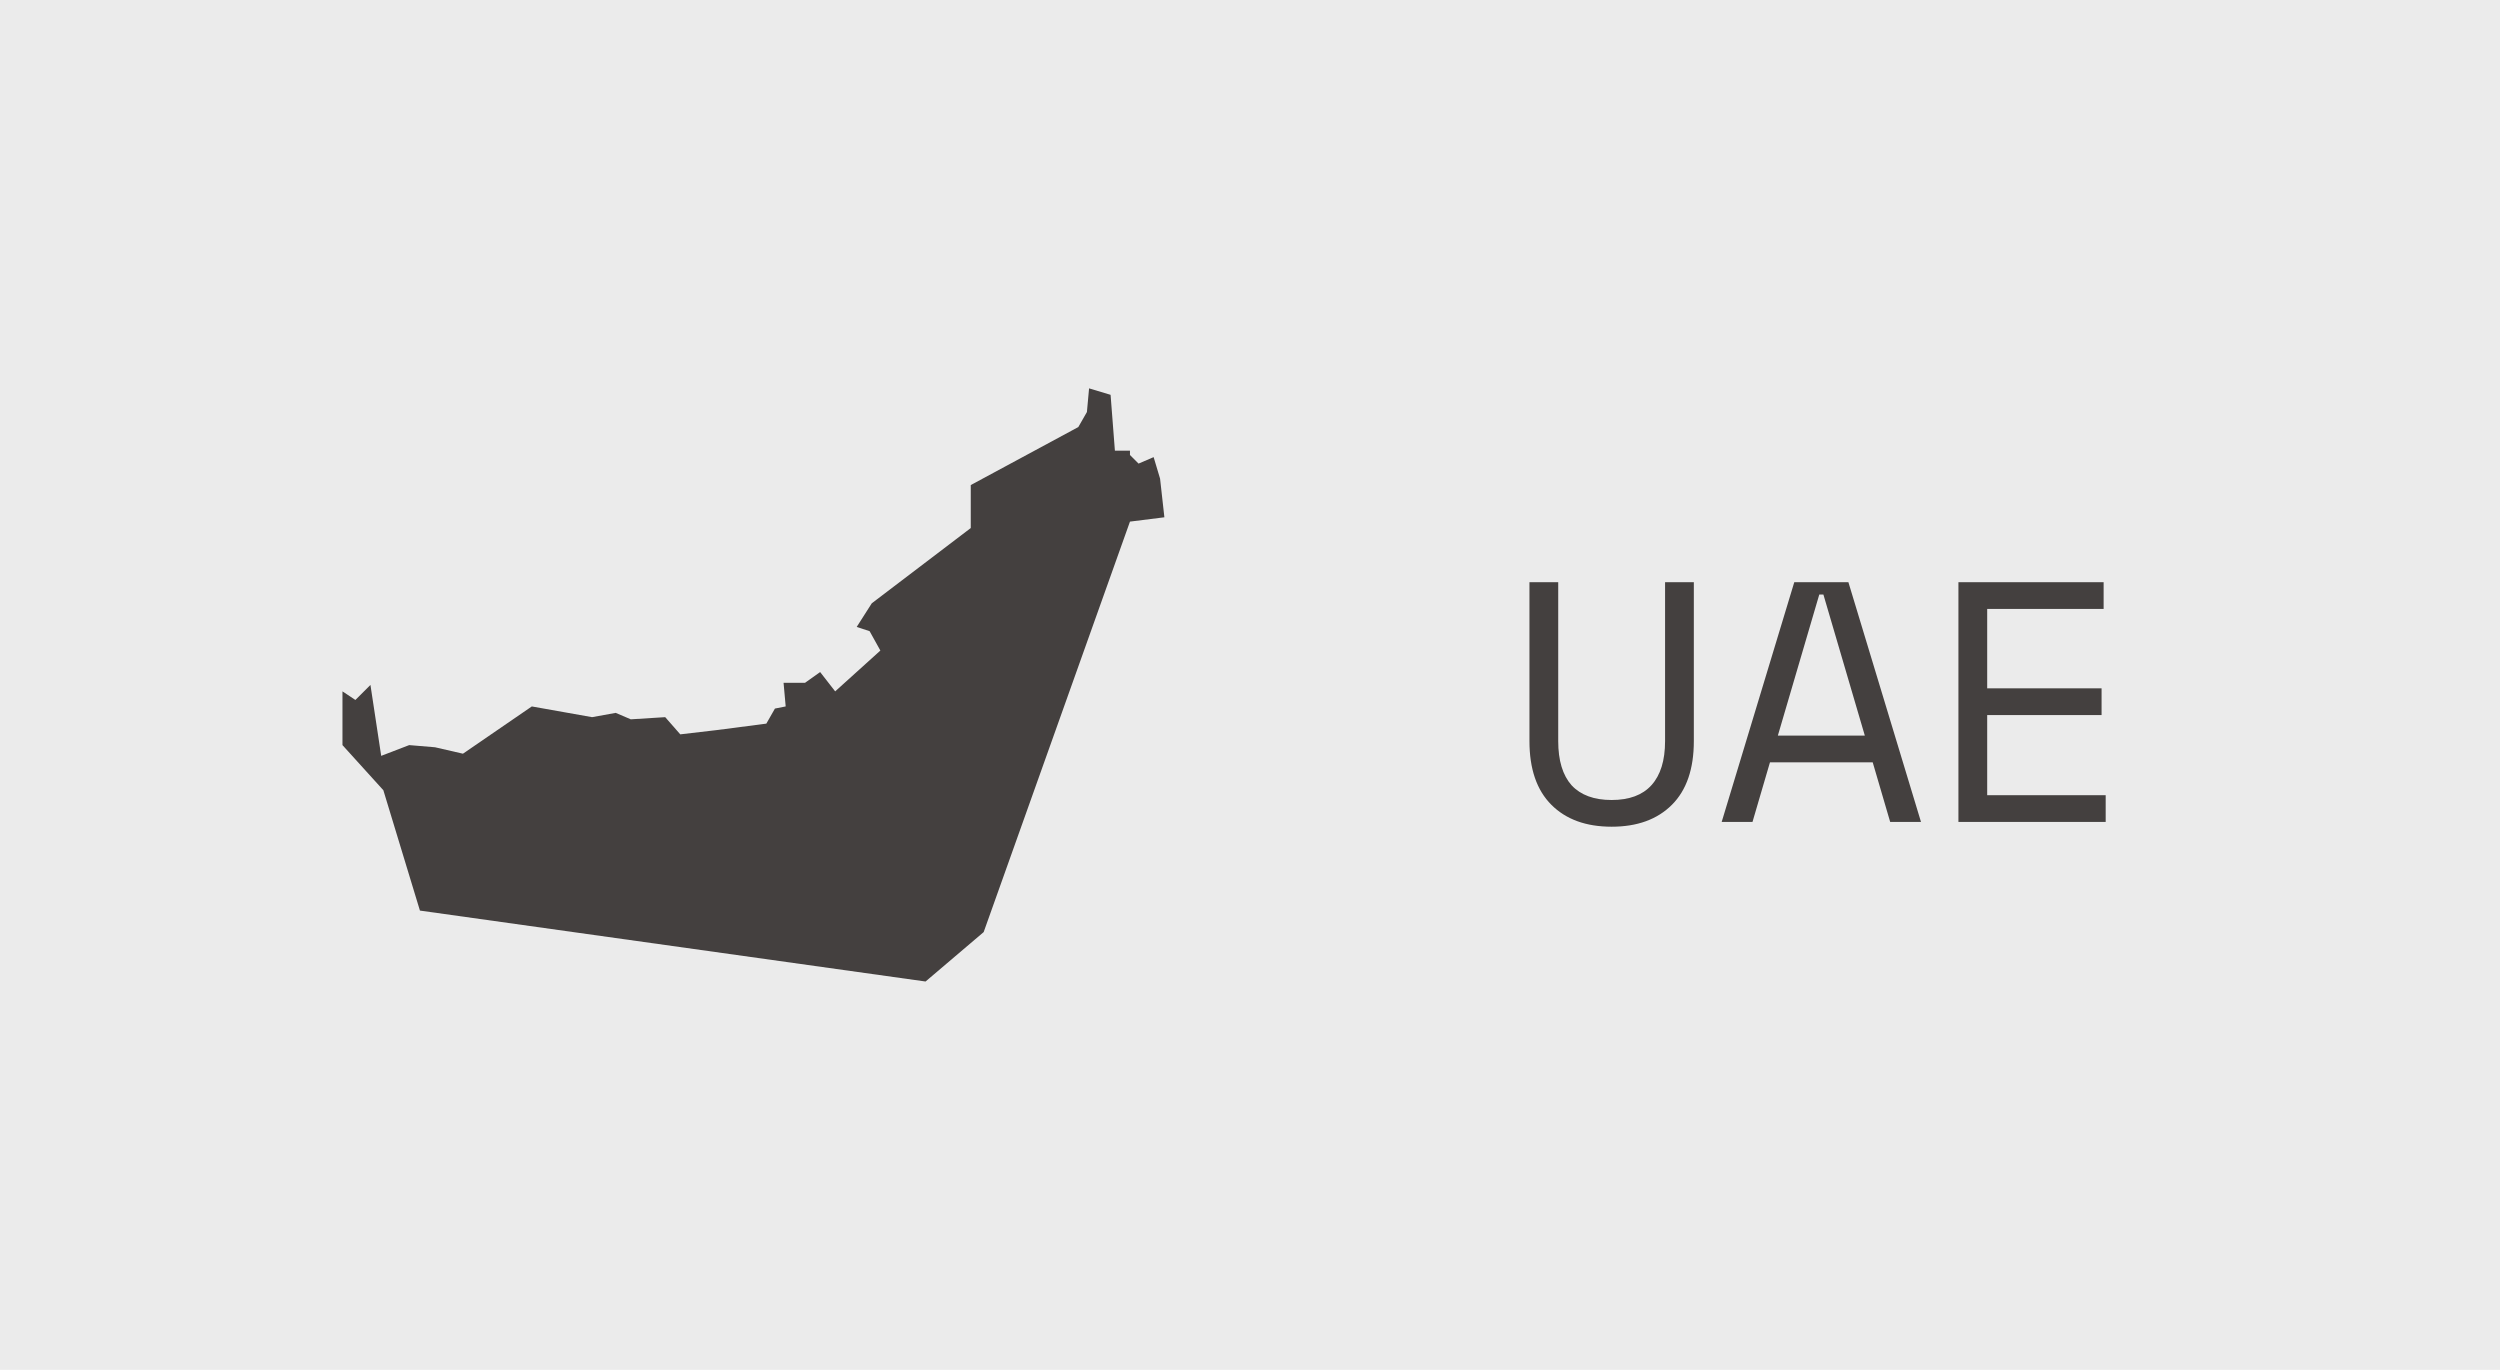 <svg width="73" height="40" viewBox="0 0 73 40" fill="none" xmlns="http://www.w3.org/2000/svg">
<rect width="73" height="40" fill="#EBEBEB"/>
<path d="M33.874 13.976L33.686 13.348L33.246 13.537L32.995 13.286V13.16H32.555L32.429 11.529L31.801 11.34L31.738 12.031L31.487 12.47L28.346 14.164V15.419L25.456 17.616L25.016 18.306L25.393 18.431L25.707 18.996L24.387 20.188L23.948 19.624L23.508 19.937H22.88L22.942 20.628L22.628 20.69L22.377 21.13L20.932 21.318L19.864 21.443L19.424 20.941L18.419 21.004L17.979 20.816L17.288 20.941L15.529 20.628L13.518 22.008L12.702 21.82L11.948 21.757L11.131 22.071L10.817 20L10.377 20.439L10 20.188V21.757L11.194 23.075L12.262 26.589L27.026 28.66L28.723 27.217L32.995 15.231L34 15.105L33.874 13.976Z" fill="#44403F"/>
<path d="M45.5 17V21.64C45.5 22.207 45.63 22.637 45.89 22.93C46.157 23.217 46.547 23.36 47.06 23.36C47.573 23.36 47.96 23.217 48.22 22.93C48.487 22.637 48.62 22.207 48.62 21.64V17H49.46V21.64C49.46 22.453 49.247 23.073 48.82 23.5C48.393 23.927 47.807 24.14 47.06 24.14C46.313 24.14 45.727 23.927 45.3 23.5C44.873 23.073 44.66 22.453 44.66 21.64V17H45.5ZM54.683 22.26H51.683L51.173 24H50.273L52.393 17H53.973L56.093 24H55.193L54.683 22.26ZM53.123 17.36L51.913 21.48H54.453L53.243 17.36H53.123ZM57.186 17H61.426V17.78H58.026V20.1H61.366V20.88H58.026V23.22H61.486V24H57.186V17Z" fill="#44403F"/>
</svg>
